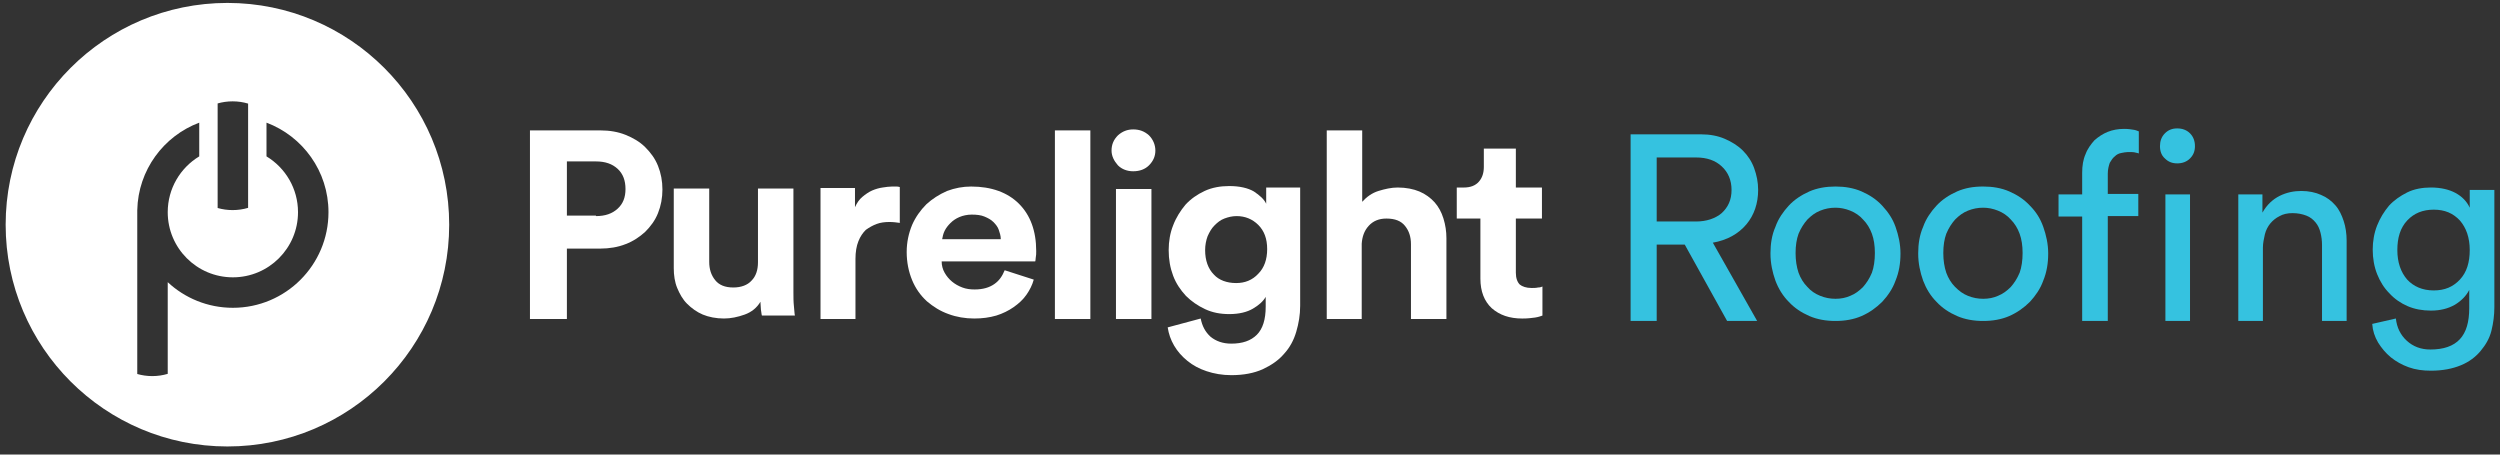<svg width="176" height="32" viewBox="0 0 176 32" fill="none" xmlns="http://www.w3.org/2000/svg">
<rect x="0" y="0" width="176" height="32" fill="#333333" stroke="none"/>
<path d="M39.909 17.466V22.458H37.309V9.18H42.267C42.925 9.18 43.515 9.284 44.035 9.492C44.555 9.7 45.04 9.978 45.421 10.359C45.803 10.74 46.115 11.156 46.323 11.676C46.531 12.196 46.635 12.751 46.635 13.341C46.635 13.93 46.531 14.485 46.323 15.005C46.115 15.525 45.803 15.941 45.421 16.322C45.04 16.669 44.589 16.981 44.035 17.189C43.515 17.397 42.891 17.501 42.267 17.501H39.909V17.466ZM41.955 15.213C42.613 15.213 43.099 15.039 43.48 14.693C43.861 14.346 44.035 13.895 44.035 13.306C44.035 12.716 43.861 12.231 43.48 11.884C43.099 11.538 42.613 11.364 41.955 11.364H39.909V15.178H41.955V15.213Z" fill="white"/>
<path d="M53.638 22.215C53.604 22.111 53.604 21.972 53.569 21.799C53.569 21.626 53.534 21.452 53.534 21.244C53.292 21.66 52.91 21.972 52.425 22.146C51.94 22.319 51.454 22.423 50.969 22.423C50.414 22.423 49.894 22.319 49.478 22.146C49.062 21.972 48.681 21.695 48.369 21.383C48.057 21.071 47.849 20.69 47.675 20.274C47.502 19.858 47.433 19.372 47.433 18.887V13.271H49.929V18.436C49.929 18.956 50.068 19.372 50.345 19.719C50.622 20.066 51.038 20.239 51.628 20.239C52.182 20.239 52.633 20.066 52.91 19.754C53.222 19.442 53.361 18.991 53.361 18.471V13.271H55.857V20.586C55.857 20.932 55.857 21.244 55.892 21.556C55.926 21.834 55.926 22.076 55.961 22.215H53.638Z" fill="white"/>
<path d="M63.38 15.697C63.137 15.663 62.895 15.628 62.617 15.628C62.305 15.628 61.993 15.663 61.716 15.767C61.439 15.871 61.196 16.009 60.953 16.183C60.745 16.391 60.572 16.633 60.433 16.98C60.294 17.327 60.225 17.743 60.225 18.228V22.458H57.764V13.236H60.191V14.588C60.329 14.276 60.502 14.033 60.711 13.86C60.919 13.687 61.161 13.513 61.404 13.409C61.647 13.305 61.889 13.236 62.132 13.201C62.375 13.166 62.583 13.132 62.791 13.132C62.895 13.132 62.999 13.132 63.068 13.132C63.172 13.132 63.241 13.132 63.345 13.166V15.697H63.38Z" fill="white"/>
<path d="M72.776 19.684C72.672 20.066 72.498 20.412 72.256 20.759C72.013 21.106 71.701 21.383 71.354 21.626C71.007 21.868 70.591 22.076 70.141 22.215C69.656 22.354 69.17 22.423 68.581 22.423C67.957 22.423 67.333 22.319 66.778 22.111C66.189 21.903 65.703 21.591 65.252 21.21C64.802 20.794 64.455 20.308 64.212 19.719C63.97 19.13 63.831 18.471 63.831 17.743C63.831 17.049 63.97 16.425 64.212 15.836C64.455 15.281 64.802 14.796 65.218 14.38C65.634 13.999 66.119 13.687 66.674 13.444C67.229 13.236 67.783 13.132 68.373 13.132C69.794 13.132 70.938 13.548 71.736 14.345C72.533 15.143 72.949 16.252 72.949 17.674C72.949 17.847 72.949 17.985 72.914 18.159C72.914 18.297 72.88 18.401 72.88 18.401H66.293C66.293 18.679 66.362 18.956 66.501 19.199C66.639 19.442 66.813 19.65 67.021 19.823C67.229 19.996 67.471 20.135 67.749 20.239C68.026 20.343 68.303 20.378 68.615 20.378C69.205 20.378 69.656 20.239 70.002 19.996C70.349 19.754 70.557 19.442 70.73 19.026L72.776 19.684ZM70.453 16.807C70.453 16.599 70.383 16.391 70.314 16.183C70.245 15.975 70.106 15.801 69.933 15.628C69.76 15.455 69.551 15.351 69.309 15.247C69.066 15.143 68.754 15.108 68.407 15.108C68.095 15.108 67.783 15.177 67.541 15.281C67.298 15.385 67.09 15.524 66.917 15.697C66.743 15.871 66.605 16.044 66.501 16.252C66.397 16.46 66.362 16.668 66.327 16.841H70.453V16.807Z" fill="white"/>
<path d="M76.761 9.18H74.265V22.458H76.761V9.18Z" fill="white"/>
<path d="M78.253 10.601C78.253 10.185 78.392 9.839 78.704 9.527C79.016 9.249 79.362 9.111 79.778 9.111C80.229 9.111 80.576 9.249 80.888 9.527C81.165 9.804 81.338 10.185 81.338 10.601C81.338 10.983 81.2 11.329 80.888 11.641C80.61 11.919 80.229 12.057 79.778 12.057C79.362 12.057 78.981 11.919 78.704 11.641C78.426 11.329 78.253 10.983 78.253 10.601Z" fill="white"/>
<path d="M81.061 13.306H78.564V22.458H81.061V13.306Z" fill="white"/>
<path d="M84.529 22.424C84.633 22.944 84.841 23.36 85.222 23.706C85.604 24.018 86.089 24.192 86.678 24.192C87.476 24.192 88.065 23.984 88.481 23.568C88.897 23.152 89.105 22.493 89.105 21.592V20.898C88.932 21.21 88.62 21.488 88.204 21.73C87.788 21.973 87.233 22.112 86.54 22.112C85.916 22.112 85.361 22.008 84.841 21.765C84.321 21.522 83.87 21.21 83.489 20.829C83.107 20.413 82.795 19.962 82.587 19.407C82.379 18.853 82.275 18.263 82.275 17.605C82.275 16.981 82.379 16.391 82.587 15.871C82.795 15.316 83.108 14.831 83.454 14.415C83.835 13.999 84.286 13.687 84.806 13.444C85.326 13.202 85.916 13.098 86.54 13.098C87.268 13.098 87.857 13.236 88.273 13.479C88.689 13.756 89.001 14.034 89.14 14.346V13.202H91.532V21.522C91.532 22.181 91.428 22.77 91.255 23.36C91.081 23.949 90.804 24.469 90.388 24.92C90.007 25.37 89.487 25.717 88.897 25.994C88.273 26.272 87.545 26.411 86.678 26.411C86.054 26.411 85.465 26.307 84.945 26.133C84.425 25.96 83.974 25.717 83.593 25.405C83.212 25.093 82.899 24.747 82.657 24.33C82.414 23.914 82.275 23.498 82.206 23.048L84.529 22.424ZM87.025 19.927C87.649 19.927 88.169 19.719 88.585 19.269C89.001 18.853 89.209 18.263 89.209 17.535C89.209 16.807 89.001 16.253 88.585 15.836C88.169 15.421 87.649 15.213 87.06 15.213C86.748 15.213 86.47 15.282 86.193 15.386C85.916 15.49 85.708 15.663 85.5 15.871C85.292 16.079 85.153 16.322 85.014 16.634C84.91 16.911 84.841 17.258 84.841 17.605C84.841 18.333 85.049 18.922 85.465 19.338C85.812 19.719 86.366 19.927 87.025 19.927Z" fill="white"/>
<path d="M95.899 22.458H93.403V9.18H95.899V14.207C96.211 13.86 96.593 13.583 97.043 13.444C97.494 13.306 97.945 13.201 98.395 13.201C98.985 13.201 99.505 13.306 99.921 13.479C100.337 13.652 100.718 13.93 100.996 14.242C101.273 14.554 101.481 14.935 101.62 15.386C101.758 15.836 101.828 16.287 101.828 16.773V22.458H99.332V17.189C99.332 16.668 99.193 16.252 98.915 15.906C98.638 15.559 98.222 15.386 97.598 15.386C97.078 15.386 96.662 15.559 96.35 15.906C96.038 16.252 95.899 16.668 95.865 17.154V22.458H95.899Z" fill="white"/>
<path d="M106.716 13.202H108.553V15.386H106.716V19.2C106.716 19.581 106.82 19.858 106.993 20.032C107.167 20.171 107.444 20.274 107.825 20.274C107.964 20.274 108.137 20.274 108.276 20.24C108.415 20.24 108.519 20.205 108.588 20.171V22.216C108.484 22.251 108.311 22.32 108.068 22.355C107.825 22.389 107.548 22.424 107.167 22.424C106.265 22.424 105.572 22.181 105.017 21.696C104.497 21.21 104.22 20.517 104.22 19.616V15.386H102.556V13.202H103.041C103.526 13.202 103.873 13.063 104.116 12.786C104.358 12.509 104.462 12.162 104.462 11.746V10.463H106.716V13.202Z" fill="white"/>
<path d="M118.607 17.222H116.631V22.596H114.794V9.457H119.751C120.375 9.457 120.93 9.561 121.415 9.769C121.901 9.977 122.352 10.254 122.698 10.601C123.045 10.947 123.322 11.363 123.496 11.849C123.669 12.334 123.773 12.819 123.773 13.374C123.773 14.31 123.496 15.142 122.941 15.801C122.386 16.46 121.589 16.91 120.583 17.084L123.704 22.596H121.589L118.607 17.222ZM119.405 15.593C120.133 15.593 120.757 15.385 121.207 15.004C121.658 14.588 121.901 14.068 121.901 13.374C121.901 12.681 121.658 12.126 121.207 11.71C120.757 11.294 120.167 11.086 119.405 11.086H116.631V15.593H119.405Z" fill="#35C2E0"/>
<path d="M129.218 13.131C129.876 13.131 130.5 13.235 131.055 13.477C131.61 13.72 132.095 14.032 132.511 14.483C132.927 14.934 133.239 15.384 133.447 15.974C133.655 16.563 133.794 17.187 133.794 17.846C133.794 18.539 133.69 19.163 133.447 19.753C133.239 20.342 132.893 20.827 132.511 21.243C132.095 21.659 131.61 22.006 131.055 22.249C130.5 22.491 129.876 22.596 129.218 22.596C128.559 22.596 127.935 22.491 127.38 22.249C126.826 22.006 126.34 21.694 125.924 21.243C125.508 20.827 125.196 20.307 124.988 19.753C124.78 19.163 124.641 18.539 124.641 17.846C124.641 17.152 124.745 16.528 124.988 15.974C125.196 15.384 125.543 14.899 125.924 14.483C126.305 14.067 126.826 13.72 127.38 13.477C127.935 13.235 128.559 13.131 129.218 13.131ZM129.218 21.035C129.599 21.035 129.946 20.966 130.258 20.827C130.604 20.689 130.882 20.481 131.159 20.203C131.402 19.926 131.61 19.614 131.783 19.198C131.922 18.817 131.991 18.331 131.991 17.811C131.991 17.291 131.922 16.84 131.783 16.459C131.645 16.078 131.436 15.731 131.159 15.454C130.916 15.176 130.604 14.968 130.258 14.83C129.911 14.691 129.564 14.622 129.218 14.622C128.836 14.622 128.49 14.691 128.143 14.83C127.796 14.968 127.519 15.176 127.242 15.454C126.999 15.731 126.791 16.043 126.617 16.459C126.479 16.84 126.409 17.291 126.409 17.811C126.409 18.331 126.479 18.782 126.617 19.198C126.756 19.579 126.964 19.926 127.242 20.203C127.484 20.481 127.796 20.689 128.143 20.827C128.49 20.966 128.836 21.035 129.218 21.035Z" fill="#35C2E0"/>
<path d="M139.617 13.131C140.276 13.131 140.9 13.235 141.455 13.477C142.009 13.72 142.495 14.032 142.911 14.483C143.327 14.899 143.639 15.384 143.847 15.974C144.055 16.563 144.193 17.187 144.193 17.846C144.193 18.539 144.089 19.163 143.847 19.753C143.639 20.342 143.292 20.827 142.911 21.243C142.495 21.659 142.009 22.006 141.455 22.249C140.9 22.491 140.276 22.596 139.617 22.596C138.958 22.596 138.334 22.491 137.78 22.249C137.225 22.006 136.74 21.694 136.324 21.243C135.908 20.827 135.595 20.307 135.387 19.753C135.179 19.163 135.041 18.539 135.041 17.846C135.041 17.152 135.145 16.528 135.387 15.974C135.595 15.384 135.942 14.899 136.324 14.483C136.705 14.067 137.225 13.72 137.78 13.477C138.334 13.235 138.924 13.131 139.617 13.131ZM139.617 21.035C139.998 21.035 140.345 20.966 140.657 20.827C141.004 20.689 141.281 20.481 141.559 20.203C141.801 19.926 142.009 19.614 142.183 19.198C142.321 18.817 142.391 18.331 142.391 17.811C142.391 17.291 142.321 16.84 142.183 16.459C142.044 16.078 141.836 15.731 141.559 15.454C141.316 15.176 141.004 14.968 140.657 14.83C140.31 14.691 139.964 14.622 139.617 14.622C139.236 14.622 138.889 14.691 138.542 14.83C138.196 14.968 137.918 15.176 137.641 15.454C137.398 15.731 137.19 16.043 137.017 16.459C136.878 16.84 136.809 17.291 136.809 17.811C136.809 18.331 136.878 18.782 137.017 19.198C137.156 19.579 137.364 19.926 137.641 20.203C137.918 20.481 138.196 20.689 138.542 20.827C138.889 20.966 139.236 21.035 139.617 21.035Z" fill="#35C2E0"/>
<path d="M159.309 22.596H157.576V13.686H159.275V14.969C159.587 14.414 160.003 14.033 160.488 13.79C160.973 13.548 161.494 13.444 162.014 13.444C162.534 13.444 163.019 13.548 163.4 13.721C163.816 13.894 164.128 14.137 164.406 14.449C164.683 14.761 164.856 15.142 164.995 15.558C165.134 15.974 165.203 16.46 165.203 16.945V22.596H163.47V17.257C163.47 16.945 163.435 16.668 163.366 16.39C163.296 16.113 163.192 15.87 163.019 15.662C162.846 15.454 162.638 15.281 162.36 15.177C162.083 15.073 161.771 15.004 161.39 15.004C161.043 15.004 160.731 15.073 160.488 15.212C160.211 15.35 160.003 15.524 159.829 15.732C159.656 15.94 159.517 16.217 159.448 16.494C159.379 16.806 159.309 17.119 159.309 17.43V22.596Z" fill="#35C2E0"/>
<path d="M168.669 22.422C168.738 23.046 168.981 23.566 169.431 23.982C169.882 24.398 170.437 24.606 171.096 24.606C172.032 24.606 172.725 24.364 173.176 23.878C173.626 23.393 173.834 22.665 173.834 21.694V20.411C173.626 20.827 173.28 21.174 172.829 21.451C172.344 21.729 171.789 21.867 171.13 21.867C170.541 21.867 169.986 21.763 169.501 21.555C169.015 21.347 168.565 21.035 168.218 20.654C167.837 20.273 167.559 19.822 167.351 19.302C167.143 18.782 167.039 18.192 167.039 17.569C167.039 16.979 167.143 16.39 167.351 15.87C167.559 15.35 167.837 14.899 168.183 14.483C168.53 14.102 168.981 13.79 169.466 13.547C169.952 13.304 170.541 13.2 171.13 13.2C171.824 13.2 172.413 13.339 172.864 13.582C173.314 13.824 173.661 14.171 173.869 14.622V13.373H175.603V21.625C175.603 22.18 175.533 22.734 175.395 23.289C175.256 23.844 174.979 24.294 174.632 24.71C174.285 25.126 173.834 25.473 173.245 25.716C172.656 25.958 171.962 26.097 171.13 26.097C170.576 26.097 170.056 26.028 169.57 25.854C169.085 25.681 168.669 25.438 168.322 25.161C167.941 24.849 167.663 24.502 167.421 24.121C167.178 23.705 167.039 23.289 167.005 22.803L168.669 22.422ZM171.338 20.446C172.101 20.446 172.69 20.203 173.176 19.683C173.661 19.163 173.869 18.47 173.869 17.603C173.869 16.736 173.626 16.043 173.176 15.523C172.69 15.003 172.101 14.76 171.338 14.76C170.576 14.76 169.952 15.003 169.466 15.523C168.981 16.043 168.773 16.736 168.773 17.603C168.773 18.47 169.015 19.163 169.466 19.683C169.917 20.169 170.541 20.446 171.338 20.446Z" fill="#35C2E0"/>
<path d="M148.388 15.246V22.595H146.585V15.246H144.921V13.685H146.585V12.16C146.585 11.675 146.654 11.224 146.827 10.843C146.966 10.461 147.209 10.149 147.452 9.872C147.729 9.629 148.041 9.421 148.388 9.282C148.734 9.144 149.116 9.074 149.532 9.074C149.844 9.074 150.052 9.109 150.26 9.144C150.433 9.178 150.537 9.248 150.572 9.248V10.808C150.537 10.773 150.433 10.773 150.329 10.739C150.225 10.704 150.052 10.704 149.809 10.704C149.67 10.704 149.497 10.739 149.324 10.773C149.15 10.808 149.012 10.877 148.873 11.016C148.734 11.12 148.63 11.293 148.526 11.467C148.457 11.675 148.388 11.917 148.388 12.229V13.651H150.537V15.211H148.388V15.246Z" fill="#35C2E0"/>
<path d="M152.062 10.288C152.062 9.942 152.166 9.63 152.409 9.387C152.652 9.144 152.929 9.04 153.276 9.04C153.622 9.04 153.934 9.144 154.177 9.387C154.42 9.63 154.524 9.942 154.524 10.288C154.524 10.635 154.42 10.912 154.177 11.155C153.934 11.398 153.622 11.502 153.276 11.502C152.929 11.502 152.652 11.398 152.409 11.155C152.166 10.947 152.062 10.635 152.062 10.288ZM152.444 13.686H154.177V22.596H152.444V13.686Z" fill="#35C2E0"/>
<path fill-rule="evenodd" clip-rule="evenodd" d="M31.623 15.819C31.623 24.441 24.633 31.431 16.011 31.431C7.388 31.431 0.398 24.441 0.398 15.819C0.398 7.196 7.388 0.206 16.011 0.206C24.633 0.206 31.623 7.196 31.623 15.819ZM9.664 14.79C9.725 11.97 11.521 9.576 14.027 8.635V11.009C12.697 11.812 11.808 13.271 11.808 14.938C11.808 17.471 13.861 19.524 16.394 19.524C18.926 19.524 20.98 17.471 20.98 14.938C20.98 13.271 20.09 11.812 18.761 11.009V8.635C21.31 9.593 23.125 12.053 23.125 14.938C23.125 18.655 20.111 21.669 16.394 21.669C14.622 21.669 13.01 20.984 11.808 19.865V26.319C11.462 26.422 11.096 26.477 10.717 26.477C10.351 26.477 9.997 26.425 9.663 26.33V14.79H9.664ZM17.467 14.633V7.293C17.121 7.19 16.755 7.135 16.376 7.135C16.01 7.135 15.657 7.186 15.322 7.282V14.643C15.657 14.739 16.01 14.79 16.376 14.79C16.755 14.79 17.121 14.735 17.467 14.633Z" fill="white"/>
</svg>
